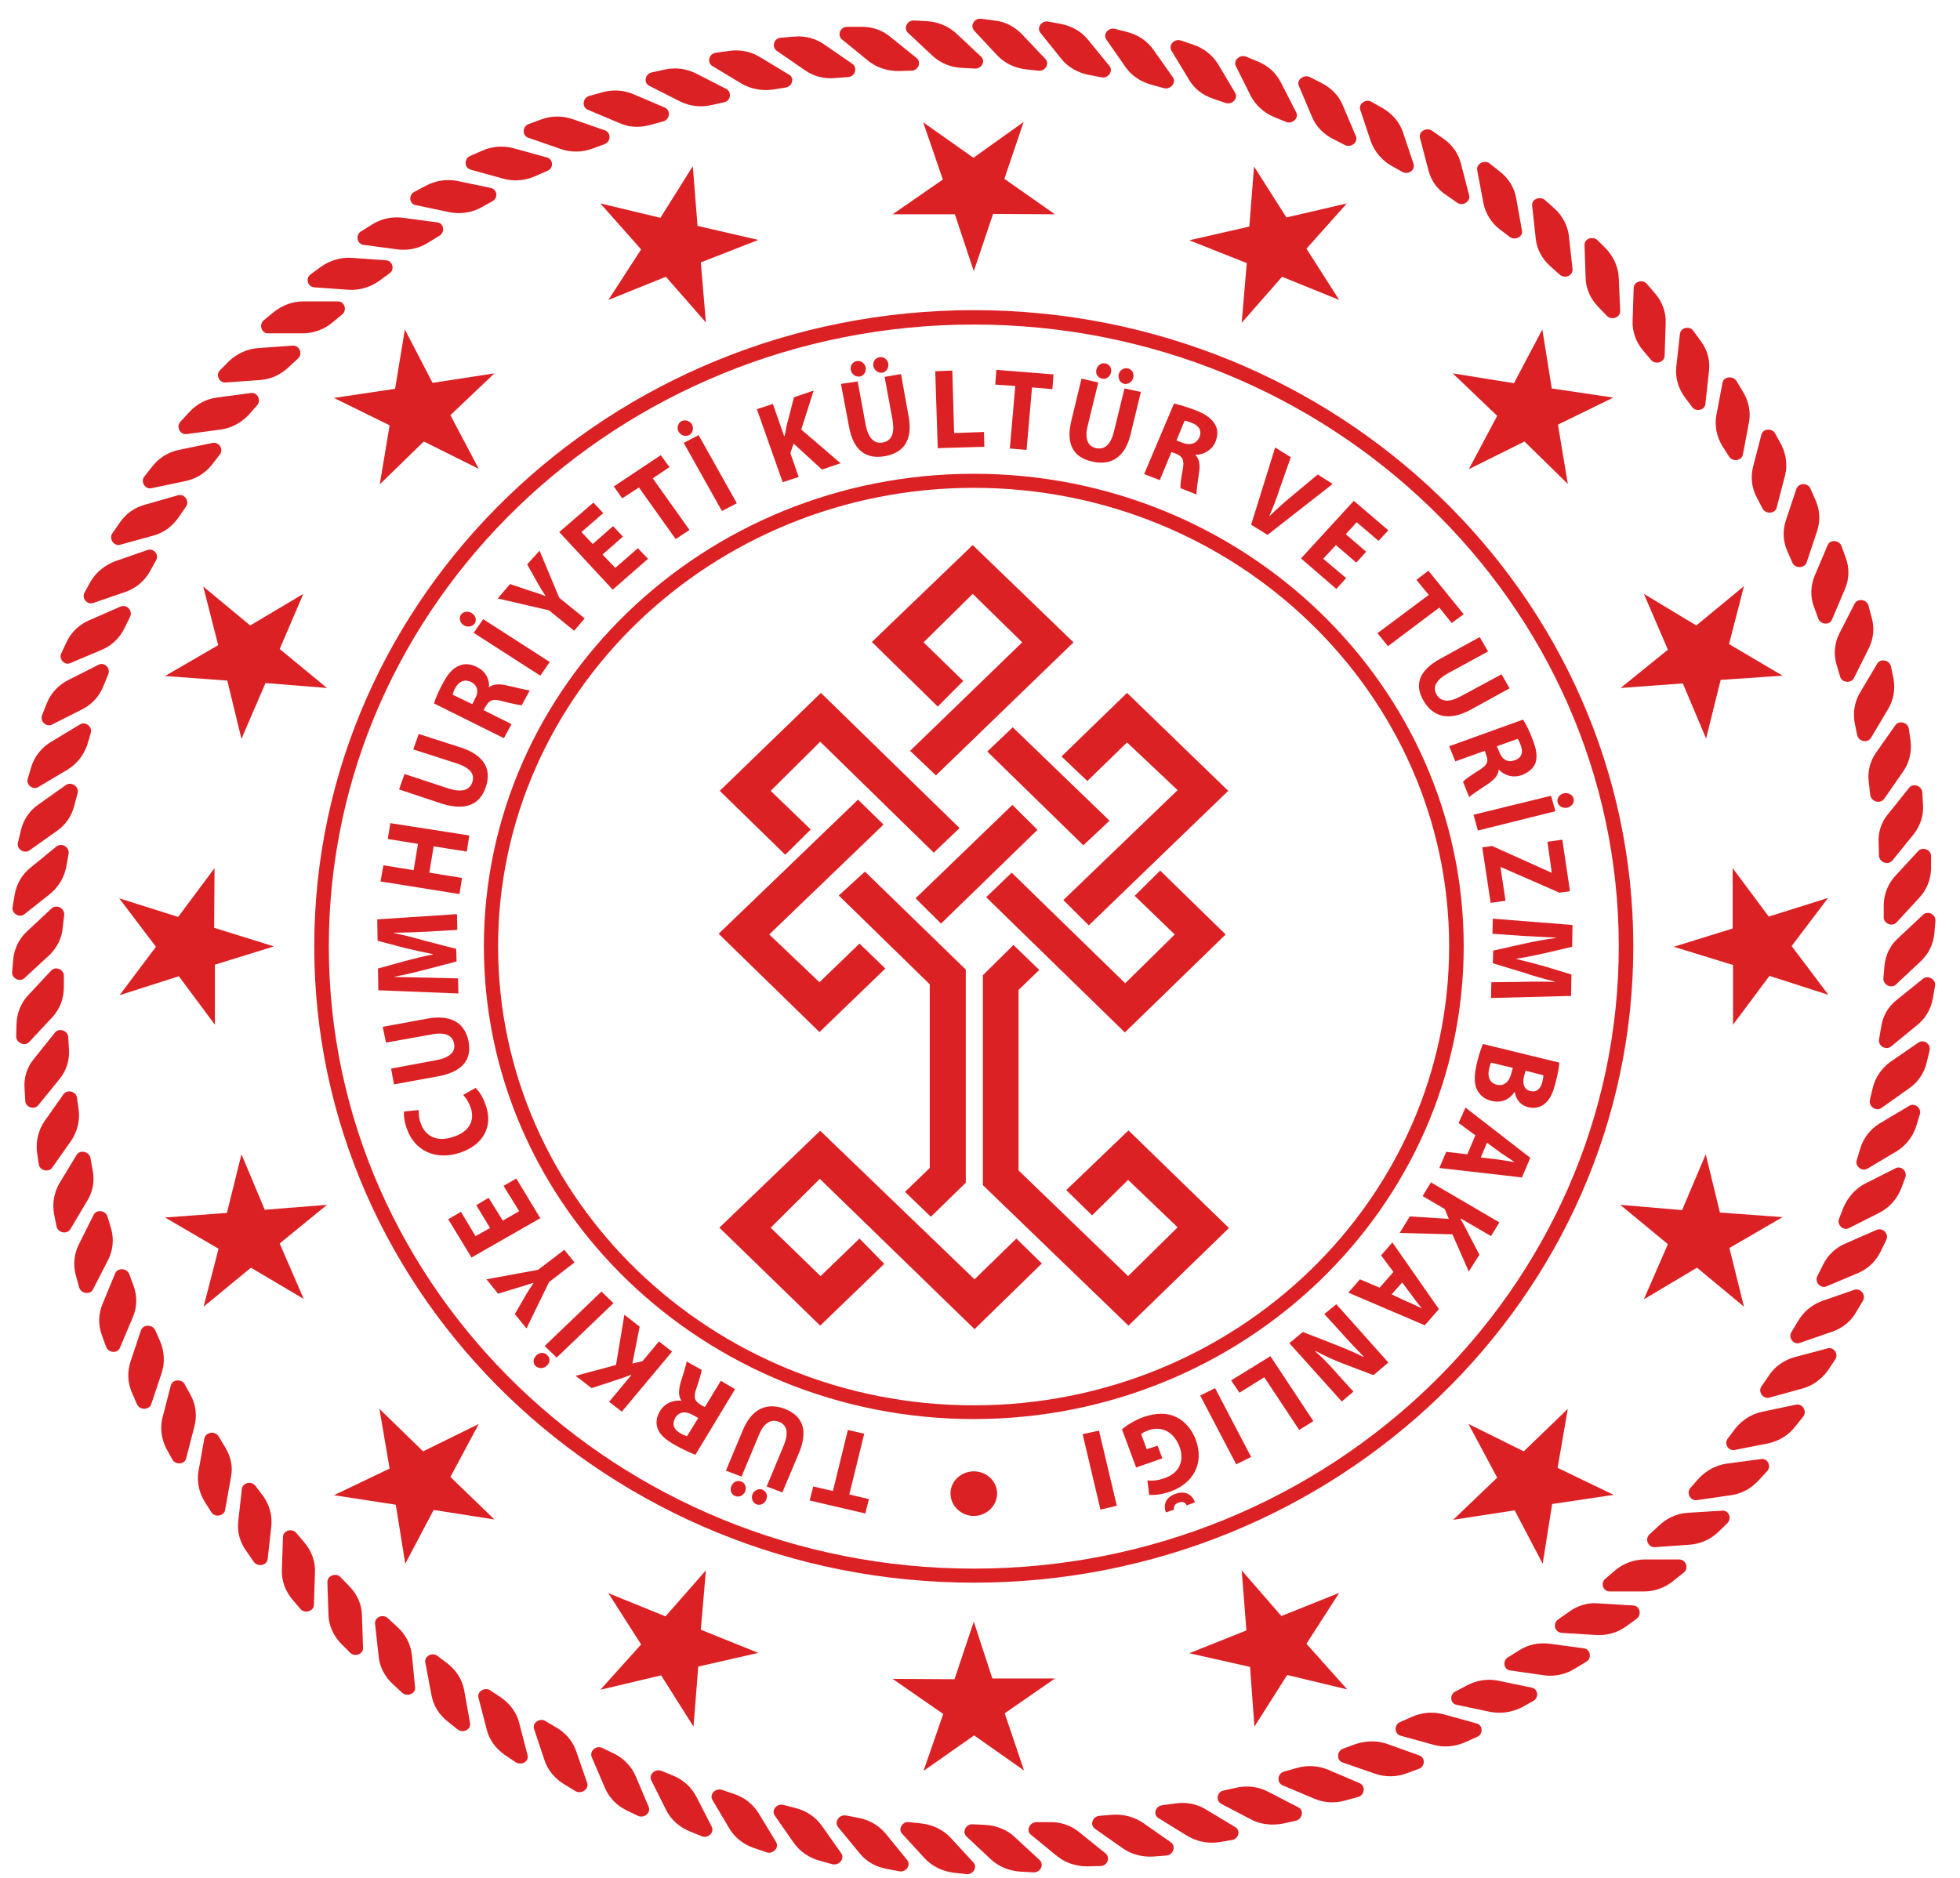 <svg width="72" height="69" viewBox="0 0 72 69" fill="none" xmlns="http://www.w3.org/2000/svg">
<path d="M60.4 58.476H59.13C58.889 58.476 58.782 58.166 58.97 58.011L59.331 57.702C59.638 57.443 60.026 57.301 60.427 57.301H61.684C61.938 57.301 62.045 57.624 61.858 57.779L61.483 58.076C61.176 58.334 60.788 58.476 60.4 58.476Z" fill="#DC2125"/>
<path d="M62.045 56.76L60.788 56.85C60.547 56.863 60.414 56.553 60.587 56.385L60.935 56.063C61.229 55.779 61.604 55.611 61.992 55.586L63.262 55.508C63.502 55.482 63.636 55.792 63.449 55.973L63.115 56.295C62.82 56.579 62.446 56.734 62.045 56.76Z" fill="#DC2125"/>
<path d="M63.583 54.94L62.326 55.121C62.085 55.147 61.938 54.85 62.099 54.669L62.406 54.321C62.687 54.024 63.048 53.831 63.435 53.779L64.692 53.611C64.933 53.573 65.08 53.869 64.92 54.05L64.599 54.398C64.331 54.695 63.97 54.889 63.583 54.94Z" fill="#DC2125"/>
<path d="M64.973 53.031L63.73 53.276C63.489 53.328 63.315 53.044 63.475 52.85L63.756 52.476C64.01 52.166 64.358 51.947 64.746 51.87L65.976 51.612C66.216 51.56 66.39 51.857 66.243 52.05L65.949 52.412C65.708 52.734 65.361 52.941 64.973 53.031Z" fill="#DC2125"/>
<path d="M66.217 51.018L65 51.353C64.76 51.418 64.572 51.134 64.706 50.941L64.973 50.554C65.187 50.218 65.522 49.986 65.909 49.87L67.126 49.547C67.353 49.47 67.554 49.754 67.42 49.947L67.153 50.347C66.925 50.67 66.591 50.915 66.217 51.018Z" fill="#DC2125"/>
<path d="M67.313 48.928L66.123 49.341C65.896 49.431 65.682 49.16 65.802 48.954L66.043 48.554C66.243 48.206 66.551 47.947 66.925 47.806L68.115 47.393C68.342 47.315 68.556 47.573 68.436 47.793L68.195 48.193C68.008 48.541 67.687 48.799 67.313 48.928Z" fill="#DC2125"/>
<path d="M68.263 46.773L67.099 47.264C66.885 47.367 66.658 47.109 66.752 46.903L66.966 46.477C67.139 46.115 67.433 45.844 67.794 45.69L68.944 45.187C69.172 45.096 69.399 45.341 69.292 45.561L69.091 45.974C68.918 46.335 68.624 46.619 68.263 46.773Z" fill="#DC2125"/>
<path d="M69.051 44.554L67.928 45.122C67.714 45.238 67.473 45.006 67.554 44.787L67.728 44.348C67.888 43.987 68.155 43.677 68.503 43.496L69.626 42.929C69.84 42.813 70.081 43.045 69.987 43.277L69.827 43.703C69.666 44.077 69.399 44.374 69.051 44.554Z" fill="#DC2125"/>
<path d="M69.68 42.297L68.597 42.942C68.396 43.058 68.129 42.851 68.209 42.619L68.343 42.18C68.463 41.793 68.717 41.484 69.051 41.277L70.134 40.632C70.335 40.503 70.602 40.722 70.522 40.955L70.388 41.393C70.268 41.767 70.014 42.09 69.68 42.297Z" fill="#DC2125"/>
<path d="M70.134 39.987L69.118 40.709C68.918 40.851 68.637 40.658 68.69 40.413L68.797 39.961C68.891 39.587 69.118 39.251 69.439 39.019L70.469 38.31C70.669 38.168 70.936 38.361 70.883 38.593L70.776 39.045C70.683 39.432 70.455 39.767 70.134 39.987Z" fill="#DC2125"/>
<path d="M70.428 37.664L69.466 38.452C69.278 38.606 68.984 38.426 69.025 38.194L69.105 37.729C69.158 37.342 69.359 36.993 69.666 36.748L70.642 35.961C70.829 35.819 71.124 35.987 71.084 36.219L71.003 36.684C70.936 37.071 70.736 37.419 70.428 37.664Z" fill="#DC2125"/>
<path d="M70.549 35.329L69.64 36.181C69.466 36.336 69.172 36.181 69.185 35.949L69.225 35.484C69.265 35.084 69.439 34.723 69.733 34.465L70.642 33.613C70.816 33.446 71.124 33.6 71.097 33.846L71.057 34.31C71.017 34.697 70.843 35.059 70.549 35.329Z" fill="#DC2125"/>
<path d="M70.509 32.981L69.666 33.897C69.506 34.065 69.185 33.936 69.198 33.691V33.226C69.212 32.839 69.359 32.465 69.626 32.181L70.469 31.265C70.629 31.097 70.95 31.226 70.937 31.471V31.936C70.923 32.323 70.776 32.697 70.509 32.981Z" fill="#DC2125"/>
<path d="M70.294 30.659L69.519 31.614C69.372 31.807 69.038 31.691 69.024 31.446L69.011 30.982C68.984 30.594 69.105 30.207 69.359 29.911L70.134 28.943C70.281 28.762 70.602 28.878 70.615 29.111L70.642 29.575C70.669 29.975 70.535 30.349 70.294 30.659Z" fill="#DC2125"/>
<path d="M69.92 28.336L69.212 29.356C69.064 29.549 68.743 29.459 68.703 29.214L68.65 28.749C68.596 28.362 68.69 27.975 68.917 27.653L69.626 26.646C69.76 26.453 70.094 26.543 70.121 26.788L70.188 27.24C70.228 27.64 70.134 28.027 69.92 28.336Z" fill="#DC2125"/>
<path d="M69.359 26.053L68.73 27.111C68.61 27.317 68.276 27.253 68.222 27.008L68.129 26.556C68.062 26.169 68.129 25.782 68.329 25.446L68.957 24.388C69.078 24.182 69.412 24.246 69.466 24.492L69.559 24.943C69.626 25.33 69.559 25.73 69.359 26.053Z" fill="#DC2125"/>
<path d="M68.65 23.821L68.102 24.917C67.995 25.124 67.647 25.085 67.594 24.853L67.46 24.401C67.353 24.014 67.393 23.627 67.567 23.279L68.128 22.182C68.235 21.976 68.57 22.014 68.636 22.247L68.757 22.698C68.864 23.072 68.824 23.472 68.65 23.821Z" fill="#DC2125"/>
<path d="M67.781 21.628L67.299 22.763C67.219 22.982 66.872 22.956 66.791 22.724L66.631 22.286C66.497 21.924 66.511 21.524 66.658 21.163L67.139 20.028C67.219 19.821 67.567 19.834 67.647 20.067L67.808 20.505C67.941 20.879 67.928 21.279 67.781 21.628Z" fill="#DC2125"/>
<path d="M66.751 19.512L66.364 20.673C66.283 20.892 65.936 20.892 65.842 20.673L65.655 20.247C65.495 19.886 65.481 19.486 65.602 19.124L65.989 17.963C66.07 17.731 66.417 17.731 66.511 17.963L66.698 18.389C66.858 18.75 66.872 19.15 66.751 19.512Z" fill="#DC2125"/>
<path d="M65.575 17.46L65.267 18.647C65.214 18.88 64.866 18.905 64.746 18.686L64.532 18.273C64.345 17.925 64.305 17.525 64.398 17.151L64.706 15.964C64.759 15.744 65.107 15.719 65.214 15.938L65.441 16.351C65.615 16.699 65.668 17.099 65.575 17.46Z" fill="#DC2125"/>
<path d="M64.251 15.499L64.024 16.699C63.984 16.931 63.649 16.983 63.516 16.776L63.262 16.376C63.061 16.041 62.981 15.641 63.048 15.267L63.275 14.067C63.315 13.835 63.649 13.796 63.783 13.989L64.024 14.389C64.238 14.738 64.318 15.125 64.251 15.499Z" fill="#DC2125"/>
<path d="M62.78 13.628L62.647 14.841C62.633 15.073 62.286 15.151 62.152 14.944L61.871 14.57C61.644 14.248 61.537 13.86 61.577 13.486L61.711 12.273C61.737 12.028 62.072 11.964 62.206 12.157L62.486 12.544C62.727 12.867 62.821 13.254 62.78 13.628Z" fill="#DC2125"/>
<path d="M61.189 11.861L61.149 13.086C61.136 13.319 60.802 13.409 60.654 13.228L60.347 12.867C60.093 12.557 59.959 12.183 59.973 11.796L60.013 10.57C60.026 10.338 60.36 10.248 60.507 10.441L60.815 10.803C61.069 11.099 61.203 11.486 61.189 11.861Z" fill="#DC2125"/>
<path d="M59.464 10.209L59.518 11.435C59.518 11.667 59.197 11.783 59.023 11.602L58.702 11.267C58.421 10.97 58.261 10.609 58.248 10.222L58.207 9.009C58.194 8.764 58.515 8.661 58.689 8.829L59.023 9.164C59.29 9.461 59.451 9.835 59.464 10.209Z" fill="#DC2125"/>
<path d="M57.633 8.674L57.766 9.887C57.793 10.119 57.486 10.261 57.298 10.093L56.951 9.784C56.643 9.513 56.456 9.151 56.416 8.777L56.282 7.552C56.255 7.319 56.576 7.19 56.763 7.358L57.111 7.668C57.405 7.939 57.592 8.3 57.633 8.674Z" fill="#DC2125"/>
<path d="M55.694 7.267L55.908 8.467C55.961 8.7 55.654 8.854 55.453 8.7L55.079 8.416C54.771 8.171 54.557 7.822 54.49 7.448L54.263 6.248C54.223 6.016 54.531 5.861 54.718 6.003L55.092 6.3C55.413 6.545 55.627 6.893 55.694 7.267Z" fill="#DC2125"/>
<path d="M53.661 5.99L53.969 7.177C54.023 7.41 53.728 7.59 53.528 7.448L53.14 7.177C52.792 6.958 52.565 6.623 52.471 6.248L52.164 5.074C52.097 4.842 52.391 4.661 52.605 4.803L52.993 5.074C53.327 5.294 53.568 5.629 53.661 5.99Z" fill="#DC2125"/>
<path d="M51.536 4.855L51.924 6.016C52.004 6.248 51.723 6.442 51.509 6.313L51.095 6.081C50.747 5.874 50.493 5.565 50.359 5.203L49.971 4.042C49.891 3.81 50.172 3.616 50.386 3.745L50.801 3.978C51.148 4.184 51.416 4.494 51.536 4.855Z" fill="#DC2125"/>
<path d="M49.329 3.874L49.811 5.01C49.891 5.229 49.637 5.436 49.41 5.332L48.982 5.113C48.621 4.932 48.34 4.649 48.193 4.287L47.712 3.152C47.618 2.945 47.885 2.726 48.113 2.829L48.541 3.049C48.902 3.229 49.182 3.513 49.329 3.874Z" fill="#DC2125"/>
<path d="M47.056 3.036L47.618 4.133C47.725 4.339 47.471 4.571 47.244 4.481L46.802 4.3C46.428 4.145 46.134 3.874 45.947 3.526L45.398 2.429C45.291 2.223 45.546 1.991 45.773 2.081L46.214 2.262C46.589 2.417 46.883 2.688 47.056 3.036Z" fill="#DC2125"/>
<path d="M44.743 2.352L45.372 3.41C45.492 3.616 45.265 3.861 45.024 3.784L44.57 3.629C44.182 3.5 43.861 3.255 43.674 2.92L43.032 1.862C42.912 1.655 43.139 1.41 43.38 1.488L43.834 1.642C44.222 1.771 44.543 2.029 44.743 2.352Z" fill="#DC2125"/>
<path d="M42.377 1.836L43.086 2.842C43.219 3.036 43.005 3.294 42.765 3.242L42.297 3.113C41.909 3.01 41.562 2.778 41.348 2.468L40.639 1.449C40.505 1.255 40.719 0.997 40.96 1.062L41.414 1.178C41.816 1.281 42.15 1.513 42.377 1.836Z" fill="#DC2125"/>
<path d="M39.97 1.462L40.759 2.429C40.906 2.61 40.705 2.894 40.465 2.842L39.997 2.752C39.596 2.675 39.234 2.468 38.994 2.171L38.218 1.204C38.071 1.023 38.258 0.752 38.499 0.791L38.98 0.881C39.382 0.959 39.729 1.165 39.97 1.462Z" fill="#DC2125"/>
<path d="M37.55 1.268L38.406 2.171C38.567 2.339 38.393 2.636 38.139 2.597L37.671 2.546C37.256 2.494 36.895 2.313 36.628 2.029L35.785 1.126C35.625 0.946 35.785 0.662 36.039 0.688L36.521 0.752C36.922 0.791 37.283 0.984 37.55 1.268Z" fill="#DC2125"/>
<path d="M35.13 1.229L36.039 2.081C36.213 2.236 36.066 2.533 35.812 2.52L35.331 2.494C34.93 2.481 34.542 2.313 34.261 2.055L33.352 1.204C33.178 1.036 33.325 0.739 33.579 0.752L34.047 0.778C34.462 0.804 34.836 0.959 35.13 1.229Z" fill="#DC2125"/>
<path d="M32.696 1.346L33.672 2.133C33.86 2.288 33.726 2.597 33.485 2.597L33.004 2.61C32.589 2.61 32.202 2.481 31.894 2.236L30.931 1.449C30.744 1.294 30.865 0.985 31.119 0.985H31.6C32.014 0.972 32.402 1.101 32.696 1.346Z" fill="#DC2125"/>
<path d="M30.29 1.643L31.32 2.352C31.507 2.494 31.413 2.817 31.159 2.83L30.678 2.868C30.277 2.907 29.876 2.804 29.555 2.571L28.525 1.862C28.338 1.72 28.431 1.397 28.686 1.385L29.167 1.346C29.568 1.307 29.969 1.41 30.29 1.643Z" fill="#DC2125"/>
<path d="M27.91 2.094L28.98 2.739C29.194 2.855 29.114 3.178 28.86 3.216L28.378 3.294C27.977 3.345 27.576 3.268 27.242 3.074L26.172 2.429C25.958 2.3 26.038 1.978 26.292 1.939L26.76 1.874C27.175 1.81 27.576 1.887 27.91 2.094Z" fill="#DC2125"/>
<path d="M25.57 2.7L26.68 3.268C26.894 3.384 26.84 3.707 26.6 3.758L26.132 3.862C25.731 3.952 25.316 3.9 24.969 3.72L23.846 3.152C23.631 3.036 23.698 2.713 23.939 2.662L24.407 2.558C24.808 2.468 25.209 2.52 25.57 2.7Z" fill="#DC2125"/>
<path d="M23.27 3.462L24.42 3.952C24.648 4.055 24.608 4.378 24.38 4.455L23.912 4.584C23.524 4.7 23.11 4.687 22.749 4.52L21.586 4.029C21.372 3.939 21.398 3.604 21.639 3.526L22.107 3.397C22.495 3.281 22.909 3.307 23.27 3.462Z" fill="#DC2125"/>
<path d="M21.037 4.378L22.227 4.791C22.455 4.881 22.441 5.203 22.214 5.294L21.759 5.461C21.385 5.603 20.957 5.603 20.596 5.474L19.406 5.061C19.179 4.984 19.179 4.649 19.419 4.558L19.874 4.391C20.248 4.249 20.663 4.249 21.037 4.378Z" fill="#DC2125"/>
<path d="M18.871 5.449L20.088 5.784C20.329 5.848 20.342 6.184 20.115 6.274L19.674 6.468C19.299 6.636 18.885 6.674 18.51 6.571L17.294 6.236C17.053 6.171 17.04 5.836 17.267 5.732L17.708 5.539C18.083 5.371 18.497 5.345 18.871 5.449Z" fill="#DC2125"/>
<path d="M16.799 6.648L18.029 6.906C18.27 6.958 18.31 7.28 18.083 7.396L17.668 7.629C17.307 7.822 16.906 7.874 16.505 7.796L15.275 7.538C15.034 7.5 14.994 7.164 15.222 7.048L15.636 6.829C15.997 6.635 16.398 6.571 16.799 6.648Z" fill="#DC2125"/>
<path d="M14.807 8.003L16.064 8.171C16.304 8.197 16.358 8.532 16.144 8.661L15.743 8.906C15.408 9.126 14.994 9.216 14.606 9.164L13.349 8.997C13.109 8.958 13.055 8.635 13.256 8.506L13.67 8.248C14.005 8.029 14.419 7.952 14.807 8.003Z" fill="#DC2125"/>
<path d="M12.922 9.474L14.178 9.564C14.419 9.577 14.513 9.9 14.312 10.041L13.925 10.325C13.59 10.557 13.202 10.674 12.801 10.648L11.544 10.557C11.304 10.545 11.21 10.222 11.411 10.08L11.799 9.796C12.133 9.564 12.521 9.448 12.922 9.474Z" fill="#DC2125"/>
<path d="M11.143 11.074H12.414C12.654 11.074 12.761 11.383 12.574 11.551L12.213 11.848C11.905 12.106 11.518 12.248 11.117 12.248H9.846C9.606 12.248 9.499 11.938 9.686 11.77L10.047 11.474C10.368 11.216 10.742 11.074 11.143 11.074Z" fill="#DC2125"/>
<path d="M9.486 12.79L10.756 12.699C10.996 12.687 11.13 12.996 10.956 13.164L10.609 13.486C10.315 13.77 9.94 13.938 9.552 13.964L8.282 14.054C8.041 14.067 7.908 13.757 8.095 13.59L8.429 13.254C8.723 12.983 9.098 12.816 9.486 12.79Z" fill="#DC2125"/>
<path d="M7.961 14.609L9.218 14.441C9.459 14.402 9.606 14.712 9.445 14.893L9.138 15.241C8.857 15.538 8.496 15.731 8.108 15.783L6.851 15.951C6.611 15.976 6.464 15.68 6.624 15.499L6.945 15.151C7.212 14.854 7.573 14.66 7.961 14.609Z" fill="#DC2125"/>
<path d="M6.571 16.531L7.814 16.273C8.055 16.234 8.229 16.518 8.068 16.712L7.787 17.073C7.533 17.396 7.186 17.602 6.798 17.68L5.568 17.938C5.327 17.989 5.153 17.705 5.3 17.512L5.595 17.138C5.835 16.828 6.183 16.609 6.571 16.531Z" fill="#DC2125"/>
<path d="M5.327 18.544L6.544 18.196C6.771 18.131 6.972 18.415 6.838 18.608L6.571 18.995C6.343 19.331 6.022 19.576 5.635 19.679L4.418 20.015C4.191 20.079 3.99 19.808 4.124 19.602L4.391 19.215C4.619 18.879 4.939 18.647 5.327 18.544Z" fill="#DC2125"/>
<path d="M4.231 20.621L5.421 20.208C5.648 20.131 5.862 20.389 5.728 20.595L5.501 21.008C5.3 21.356 4.993 21.614 4.618 21.744L3.428 22.156C3.201 22.234 2.987 21.976 3.107 21.769L3.335 21.356C3.535 21.021 3.856 20.763 4.231 20.621Z" fill="#DC2125"/>
<path d="M3.281 22.789L4.431 22.286C4.658 22.195 4.886 22.44 4.779 22.66L4.578 23.073C4.404 23.434 4.11 23.718 3.749 23.872L2.586 24.363C2.372 24.466 2.145 24.208 2.252 24.002L2.452 23.576C2.626 23.215 2.92 22.944 3.281 22.789Z" fill="#DC2125"/>
<path d="M2.492 24.995L3.616 24.427C3.829 24.311 4.07 24.543 3.977 24.776L3.803 25.201C3.656 25.575 3.388 25.872 3.041 26.053L1.917 26.62C1.704 26.737 1.463 26.504 1.543 26.285L1.717 25.846C1.864 25.472 2.145 25.175 2.492 24.995Z" fill="#DC2125"/>
<path d="M1.864 27.266L2.934 26.62C3.148 26.491 3.402 26.711 3.335 26.93L3.201 27.382C3.067 27.756 2.827 28.066 2.492 28.272L1.409 28.917C1.209 29.046 0.941 28.827 1.022 28.607L1.155 28.156C1.276 27.782 1.53 27.472 1.864 27.266Z" fill="#DC2125"/>
<path d="M1.41 29.562L2.426 28.84C2.626 28.711 2.907 28.904 2.854 29.136L2.733 29.588C2.64 29.975 2.412 30.311 2.092 30.53L1.075 31.252C0.875 31.381 0.594 31.188 0.661 30.956L0.768 30.504C0.861 30.117 1.089 29.782 1.41 29.562Z" fill="#DC2125"/>
<path d="M1.116 31.885L2.079 31.098C2.266 30.956 2.56 31.123 2.52 31.369L2.44 31.82C2.373 32.207 2.172 32.556 1.878 32.814L0.902 33.588C0.715 33.743 0.421 33.562 0.461 33.33L0.541 32.865C0.608 32.478 0.808 32.13 1.116 31.885Z" fill="#DC2125"/>
<path d="M0.982 34.233L1.891 33.381C2.078 33.213 2.372 33.368 2.359 33.613L2.305 34.078C2.279 34.465 2.092 34.826 1.811 35.097L0.902 35.936C0.728 36.103 0.42 35.949 0.447 35.703L0.487 35.239C0.527 34.852 0.701 34.491 0.982 34.233Z" fill="#DC2125"/>
<path d="M1.035 36.568L1.878 35.665C2.038 35.484 2.359 35.626 2.346 35.858V36.323C2.332 36.723 2.185 37.097 1.918 37.381L1.075 38.284C0.915 38.465 0.594 38.323 0.594 38.078L0.607 37.613C0.621 37.226 0.768 36.852 1.035 36.568Z" fill="#DC2125"/>
<path d="M1.249 38.903L2.024 37.935C2.172 37.755 2.492 37.871 2.506 38.103L2.533 38.568C2.559 38.968 2.439 39.342 2.185 39.651L1.409 40.606C1.262 40.8 0.928 40.684 0.928 40.438L0.901 39.974C0.875 39.587 0.995 39.2 1.249 38.903Z" fill="#DC2125"/>
<path d="M1.624 41.213L2.332 40.206C2.466 40.013 2.8 40.103 2.827 40.336L2.894 40.8C2.934 41.187 2.84 41.574 2.626 41.897L1.918 42.903C1.784 43.096 1.45 43.006 1.423 42.774L1.356 42.31C1.316 41.922 1.41 41.535 1.624 41.213Z" fill="#DC2125"/>
<path d="M2.172 43.496L2.813 42.438C2.934 42.232 3.268 42.309 3.322 42.542L3.402 42.993C3.482 43.38 3.415 43.78 3.215 44.103L2.586 45.161C2.466 45.367 2.132 45.303 2.078 45.07L1.985 44.606C1.918 44.219 1.984 43.832 2.172 43.496Z" fill="#DC2125"/>
<path d="M2.894 45.728L3.442 44.632C3.549 44.425 3.897 44.477 3.95 44.709L4.084 45.148C4.191 45.535 4.151 45.935 3.977 46.283L3.415 47.38C3.308 47.586 2.974 47.535 2.907 47.303L2.787 46.864C2.68 46.477 2.72 46.077 2.894 45.728Z" fill="#DC2125"/>
<path d="M3.763 47.922L4.231 46.786C4.324 46.567 4.672 46.593 4.752 46.825L4.913 47.264C5.046 47.638 5.033 48.038 4.886 48.386L4.405 49.522C4.324 49.741 3.977 49.715 3.896 49.483L3.736 49.044C3.602 48.67 3.616 48.283 3.763 47.922Z" fill="#DC2125"/>
<path d="M4.792 50.038L5.18 48.876C5.26 48.657 5.595 48.657 5.702 48.876L5.889 49.302C6.036 49.663 6.063 50.063 5.942 50.438L5.555 51.599C5.474 51.818 5.127 51.818 5.033 51.599L4.846 51.173C4.685 50.799 4.672 50.412 4.792 50.038Z" fill="#DC2125"/>
<path d="M5.969 52.089L6.276 50.902C6.33 50.682 6.677 50.657 6.784 50.863L7.012 51.276C7.199 51.637 7.239 52.024 7.145 52.398L6.838 53.586C6.784 53.818 6.437 53.831 6.33 53.624L6.102 53.211C5.929 52.863 5.875 52.463 5.969 52.089Z" fill="#DC2125"/>
<path d="M7.293 54.05L7.507 52.85C7.56 52.618 7.894 52.566 8.028 52.773L8.269 53.173C8.483 53.521 8.563 53.908 8.483 54.282L8.269 55.482C8.229 55.715 7.881 55.766 7.761 55.56L7.507 55.16C7.306 54.824 7.226 54.424 7.293 54.05Z" fill="#DC2125"/>
<path d="M8.75 55.921L8.884 54.708C8.911 54.476 9.245 54.399 9.392 54.605L9.673 54.979C9.9 55.302 10.007 55.689 9.967 56.076L9.833 57.289C9.806 57.521 9.472 57.585 9.325 57.392L9.058 57.005C8.817 56.682 8.71 56.295 8.75 55.921Z" fill="#DC2125"/>
<path d="M10.354 57.688L10.395 56.463C10.408 56.23 10.742 56.14 10.889 56.334L11.197 56.695C11.451 57.005 11.585 57.379 11.571 57.753L11.531 58.979C11.518 59.211 11.183 59.301 11.036 59.12L10.729 58.759C10.475 58.45 10.341 58.075 10.354 57.688Z" fill="#DC2125"/>
<path d="M12.066 59.34L12.026 58.127C12.026 57.895 12.347 57.779 12.507 57.947L12.841 58.295C13.122 58.579 13.282 58.953 13.296 59.327L13.336 60.553C13.349 60.785 13.015 60.901 12.855 60.72L12.52 60.385C12.24 60.088 12.079 59.727 12.066 59.34Z" fill="#DC2125"/>
<path d="M13.911 60.875L13.777 59.662C13.751 59.43 14.058 59.288 14.245 59.456L14.593 59.778C14.9 60.049 15.074 60.398 15.128 60.785L15.248 61.998C15.275 62.23 14.967 62.359 14.78 62.204L14.432 61.881C14.138 61.611 13.951 61.262 13.911 60.875Z" fill="#DC2125"/>
<path d="M15.85 62.282L15.623 61.082C15.583 60.849 15.89 60.695 16.077 60.849L16.452 61.133C16.773 61.391 16.986 61.727 17.053 62.114L17.267 63.314C17.308 63.546 17.013 63.701 16.813 63.546L16.438 63.249C16.131 63.004 15.917 62.669 15.85 62.282Z" fill="#DC2125"/>
<path d="M17.882 63.559L17.574 62.372C17.521 62.153 17.815 61.972 18.015 62.114L18.403 62.372C18.738 62.604 18.978 62.927 19.072 63.301L19.379 64.488C19.446 64.72 19.152 64.888 18.938 64.746L18.55 64.488C18.216 64.256 17.975 63.933 17.882 63.559Z" fill="#DC2125"/>
<path d="M20.008 64.694L19.62 63.533C19.54 63.314 19.82 63.107 20.035 63.236L20.449 63.482C20.797 63.688 21.051 63.998 21.171 64.359L21.572 65.52C21.639 65.739 21.358 65.933 21.144 65.817L20.743 65.572C20.395 65.365 20.128 65.056 20.008 64.694Z" fill="#DC2125"/>
<path d="M22.214 65.675L21.733 64.552C21.652 64.333 21.907 64.114 22.134 64.23L22.562 64.436C22.923 64.617 23.203 64.914 23.351 65.262L23.832 66.397C23.912 66.617 23.658 66.823 23.431 66.72L23.003 66.513C22.642 66.333 22.361 66.036 22.214 65.675Z" fill="#DC2125"/>
<path d="M24.474 66.513L23.925 65.417C23.819 65.21 24.059 64.978 24.3 65.068L24.741 65.249C25.116 65.404 25.41 65.688 25.584 66.023L26.145 67.12C26.252 67.339 25.998 67.571 25.771 67.468L25.329 67.288C24.955 67.133 24.648 66.862 24.474 66.513Z" fill="#DC2125"/>
<path d="M26.8 67.197L26.172 66.139C26.051 65.933 26.279 65.688 26.519 65.765L26.974 65.92C27.362 66.049 27.669 66.307 27.87 66.629L28.512 67.688C28.632 67.894 28.391 68.139 28.164 68.062L27.709 67.907C27.322 67.778 27.001 67.533 26.8 67.197Z" fill="#DC2125"/>
<path d="M29.167 67.726L28.458 66.707C28.324 66.513 28.538 66.255 28.779 66.32L29.233 66.436C29.635 66.539 29.969 66.772 30.196 67.094L30.905 68.1C31.038 68.294 30.825 68.552 30.584 68.5L30.116 68.371C29.728 68.268 29.394 68.036 29.167 67.726Z" fill="#DC2125"/>
<path d="M31.573 68.088L30.785 67.133C30.637 66.939 30.825 66.668 31.079 66.707L31.547 66.797C31.948 66.875 32.295 67.081 32.549 67.391L33.325 68.346C33.472 68.526 33.285 68.81 33.031 68.758L32.563 68.668C32.162 68.591 31.814 68.397 31.573 68.088Z" fill="#DC2125"/>
<path d="M33.98 68.294L33.138 67.378C32.978 67.21 33.151 66.913 33.392 66.952L33.873 67.004C34.275 67.055 34.649 67.236 34.916 67.52L35.759 68.436C35.919 68.603 35.745 68.887 35.505 68.862L35.023 68.81C34.622 68.758 34.248 68.578 33.98 68.294Z" fill="#DC2125"/>
<path d="M36.414 68.333L35.505 67.481C35.331 67.313 35.478 67.017 35.732 67.03L36.213 67.055C36.614 67.081 37.002 67.236 37.283 67.507L38.192 68.346C38.366 68.513 38.219 68.81 37.965 68.797L37.484 68.771C37.083 68.746 36.695 68.591 36.414 68.333Z" fill="#DC2125"/>
<path d="M38.834 68.204L37.871 67.416C37.684 67.262 37.818 66.965 38.058 66.952H38.54C38.954 66.939 39.342 67.068 39.649 67.326L40.612 68.1C40.799 68.255 40.679 68.565 40.425 68.565L39.944 68.578C39.529 68.578 39.141 68.449 38.834 68.204Z" fill="#DC2125"/>
<path d="M41.254 67.92L40.224 67.197C40.024 67.055 40.131 66.746 40.385 66.72L40.866 66.681C41.267 66.655 41.668 66.759 41.989 66.978L43.019 67.7C43.206 67.842 43.099 68.152 42.858 68.178L42.377 68.216C41.963 68.242 41.575 68.139 41.254 67.92Z" fill="#DC2125"/>
<path d="M43.634 67.468L42.564 66.81C42.35 66.694 42.431 66.371 42.684 66.333L43.152 66.268C43.567 66.204 43.968 66.281 44.302 66.488L45.372 67.133C45.586 67.249 45.506 67.571 45.252 67.61L44.784 67.688C44.369 67.752 43.968 67.662 43.634 67.468Z" fill="#DC2125"/>
<path d="M45.974 66.862L44.864 66.281C44.65 66.165 44.703 65.843 44.944 65.791L45.412 65.688C45.813 65.597 46.227 65.649 46.575 65.83L47.698 66.41C47.912 66.513 47.845 66.836 47.605 66.9L47.137 67.004C46.736 67.081 46.321 67.042 45.974 66.862Z" fill="#DC2125"/>
<path d="M48.273 66.088L47.11 65.597C46.896 65.494 46.923 65.172 47.164 65.094L47.632 64.965C48.019 64.849 48.434 64.875 48.795 65.03L49.945 65.52C50.172 65.623 50.132 65.946 49.905 66.023L49.437 66.152C49.049 66.268 48.634 66.243 48.273 66.088Z" fill="#DC2125"/>
<path d="M50.507 65.172L49.316 64.759C49.089 64.681 49.103 64.346 49.33 64.255L49.785 64.088C50.172 63.959 50.573 63.946 50.948 64.075L52.138 64.501C52.365 64.578 52.352 64.913 52.124 64.991L51.67 65.159C51.295 65.301 50.881 65.301 50.507 65.172Z" fill="#DC2125"/>
<path d="M52.672 64.114L51.456 63.778C51.215 63.714 51.202 63.378 51.429 63.275L51.87 63.082C52.244 62.914 52.645 62.888 53.033 62.991L54.25 63.327C54.477 63.391 54.491 63.727 54.263 63.817L53.836 64.01C53.461 64.178 53.047 64.217 52.672 64.114Z" fill="#DC2125"/>
<path d="M54.745 62.901L53.515 62.643C53.274 62.604 53.234 62.269 53.461 62.153L53.876 61.933C54.237 61.74 54.638 61.675 55.026 61.753L56.269 62.011C56.51 62.062 56.536 62.385 56.322 62.501L55.908 62.733C55.547 62.914 55.133 62.978 54.745 62.901Z" fill="#DC2125"/>
<path d="M56.737 61.559L55.48 61.379C55.239 61.353 55.186 61.03 55.386 60.901L55.801 60.643C56.135 60.424 56.536 60.346 56.937 60.398L58.181 60.566C58.422 60.592 58.488 60.927 58.274 61.056L57.873 61.301C57.526 61.52 57.124 61.611 56.737 61.559Z" fill="#DC2125"/>
<path d="M58.622 60.075L57.365 59.998C57.111 59.972 57.031 59.662 57.232 59.508L57.62 59.237C57.94 58.992 58.342 58.875 58.729 58.914L59.999 58.992C60.24 59.004 60.32 59.327 60.12 59.482L59.745 59.753C59.411 59.998 59.023 60.101 58.622 60.075Z" fill="#DC2125"/>
<path fill-rule="evenodd" clip-rule="evenodd" d="M32.79 7.874L34.635 6.597L33.913 4.494L35.758 5.797L37.603 4.481L36.895 6.571L38.753 7.874L36.48 7.861L35.772 9.964L35.076 7.874H32.79Z" fill="#DC2125"/>
<path fill-rule="evenodd" clip-rule="evenodd" d="M22.348 11.022L23.551 9.164L22.053 7.474L24.26 8.003L25.45 6.106L25.623 8.3L27.856 8.816L25.744 9.641L25.931 11.848L24.46 10.17L22.348 11.022Z" fill="#DC2125"/>
<path fill-rule="evenodd" clip-rule="evenodd" d="M13.951 17.796L14.312 15.628L12.266 14.622L14.513 14.286L14.873 12.106L15.89 14.067L18.163 13.719L16.545 15.254L17.588 17.228L15.569 16.222L13.951 17.796Z" fill="#DC2125"/>
<path fill-rule="evenodd" clip-rule="evenodd" d="M8.87 27.149L8.349 25.008L6.062 24.84L8.015 23.705L7.466 21.55L9.191 22.982L11.143 21.821L10.274 23.847L12.012 25.279L9.753 25.098L8.87 27.149Z" fill="#DC2125"/>
<path fill-rule="evenodd" clip-rule="evenodd" d="M7.894 37.652L6.57 35.871L4.391 36.568L5.728 34.788L4.378 33.007L6.544 33.691L7.881 31.898L7.867 34.091L10.06 34.775L7.894 35.446V37.652Z" fill="#DC2125"/>
<path fill-rule="evenodd" clip-rule="evenodd" d="M11.157 47.728L9.218 46.58L7.48 48.012L8.028 45.883L6.062 44.735L8.336 44.567L8.87 42.412L9.726 44.451L12.012 44.27L10.274 45.69L11.157 47.728Z" fill="#DC2125"/>
<path fill-rule="evenodd" clip-rule="evenodd" d="M18.163 55.831L15.93 55.482L14.887 57.456L14.539 55.289L12.266 54.94L14.312 53.96L13.938 51.766L15.542 53.328L17.588 52.321L16.545 54.269L18.163 55.831Z" fill="#DC2125"/>
<path fill-rule="evenodd" clip-rule="evenodd" d="M27.856 60.733L25.65 61.236L25.476 63.443L24.286 61.559L22.053 62.088L23.551 60.423L22.348 58.54L24.447 59.391L25.931 57.701L25.744 59.882L27.856 60.733Z" fill="#DC2125"/>
<path fill-rule="evenodd" clip-rule="evenodd" d="M38.753 61.675L36.908 62.952L37.617 65.055L35.785 63.765L33.926 65.068L34.649 62.978L32.79 61.688L35.063 61.701L35.772 59.585L36.454 61.675H38.753Z" fill="#DC2125"/>
<path fill-rule="evenodd" clip-rule="evenodd" d="M49.196 58.527L47.992 60.398L49.49 62.075L47.284 61.546L46.081 63.443L45.92 61.249L43.687 60.746L45.786 59.907L45.613 57.701L47.07 59.378L49.196 58.527Z" fill="#DC2125"/>
<path fill-rule="evenodd" clip-rule="evenodd" d="M57.593 51.766L57.218 53.934L59.277 54.927L57.018 55.263L56.67 57.456L55.641 55.495L53.381 55.843L54.999 54.295L53.942 52.321L55.975 53.328L57.593 51.766Z" fill="#DC2125"/>
<path fill-rule="evenodd" clip-rule="evenodd" d="M62.66 42.412L63.181 44.554L65.481 44.722L63.529 45.857L64.064 48.012L62.339 46.58L60.387 47.741L61.269 45.715L59.518 44.27L61.791 44.464L62.66 42.412Z" fill="#DC2125"/>
<path fill-rule="evenodd" clip-rule="evenodd" d="M63.649 31.898L64.973 33.678L67.153 32.994L65.815 34.762L67.166 36.555L65 35.858L63.663 37.652V35.458L61.483 34.788L63.649 34.117V31.898Z" fill="#DC2125"/>
<path fill-rule="evenodd" clip-rule="evenodd" d="M60.387 21.821L62.313 22.982L64.064 21.537L63.516 23.666L65.481 24.827L63.208 24.982L62.673 27.137L61.818 25.111L59.532 25.279L61.27 23.872L60.387 21.821Z" fill="#DC2125"/>
<path fill-rule="evenodd" clip-rule="evenodd" d="M53.367 13.719L55.614 14.08L56.657 12.106L57.004 14.274L59.264 14.609L57.231 15.602L57.593 17.783L56.001 16.222L53.956 17.241L54.999 15.28L53.367 13.719Z" fill="#DC2125"/>
<path fill-rule="evenodd" clip-rule="evenodd" d="M43.687 8.829L45.893 8.325L46.067 6.119L47.257 7.99L49.477 7.474L47.992 9.138L49.196 11.022L47.097 10.17L45.613 11.861L45.8 9.667L43.687 8.829Z" fill="#DC2125"/>
<path d="M35.772 17.925C26.145 17.925 18.297 25.485 18.297 34.775C18.297 44.077 26.145 51.637 35.772 51.637C45.399 51.637 53.234 44.077 53.234 34.775C53.234 25.485 45.399 17.925 35.772 17.925ZM35.772 52.141C25.851 52.141 17.775 44.348 17.775 34.775C17.775 25.201 25.851 17.408 35.772 17.408C45.693 17.408 53.769 25.201 53.769 34.775C53.769 44.348 45.693 52.141 35.772 52.141Z" fill="#DC2125"/>
<path d="M35.772 11.925C22.709 11.925 12.079 22.169 12.079 34.775C12.079 47.38 22.709 57.637 35.772 57.637C48.835 57.637 59.465 47.38 59.465 34.775C59.465 22.169 48.835 11.925 35.772 11.925ZM35.772 58.153C22.415 58.153 11.544 47.664 11.544 34.775C11.544 21.886 22.415 11.396 35.772 11.396C49.129 11.396 59.999 21.886 59.999 34.775C59.999 47.664 49.129 58.153 35.772 58.153Z" fill="#DC2125"/>
<path d="M31.199 54.914L31.921 55.082L31.787 55.611L29.742 55.134L29.875 54.618L30.597 54.785L31.146 52.541L31.747 52.682L31.199 54.914Z" fill="#DC2125"/>
<path d="M28.151 55.095C28.097 55.25 27.936 55.327 27.789 55.276C27.642 55.211 27.589 55.056 27.642 54.901C27.709 54.76 27.87 54.682 28.003 54.734C28.15 54.798 28.217 54.953 28.151 55.095ZM27.375 54.798C27.308 54.953 27.148 55.031 27 54.966C26.867 54.914 26.8 54.76 26.867 54.605C26.92 54.463 27.081 54.373 27.228 54.437C27.375 54.489 27.428 54.656 27.375 54.798ZM28.164 54.618L28.792 53.108C28.979 52.644 28.913 52.36 28.618 52.244C28.311 52.128 28.057 52.282 27.87 52.747L27.241 54.256L26.666 54.037L27.281 52.566C27.616 51.753 28.164 51.521 28.832 51.766C29.474 52.024 29.701 52.528 29.354 53.379L28.739 54.837L28.164 54.618Z" fill="#DC2125"/>
<path d="M25.651 52.102L25.437 51.986C25.169 51.831 24.942 51.883 24.808 52.089C24.675 52.321 24.741 52.515 24.982 52.657C25.116 52.734 25.196 52.76 25.236 52.773L25.651 52.102ZM25.544 53.456C25.357 53.379 25.089 53.263 24.795 53.095C24.447 52.902 24.233 52.708 24.153 52.476C24.086 52.282 24.113 52.063 24.247 51.844C24.434 51.534 24.782 51.431 25.036 51.47C24.915 51.302 24.929 51.083 24.995 50.825C25.089 50.515 25.209 50.154 25.223 50.025L25.771 50.334C25.771 50.425 25.704 50.657 25.584 51.005C25.463 51.341 25.517 51.483 25.731 51.612L25.891 51.702L26.48 50.734L27.001 51.044L25.544 53.456Z" fill="#DC2125"/>
<path d="M22.843 51.87L22.375 51.508L23.19 50.528L23.177 50.515C23.056 50.566 22.936 50.605 22.829 50.644L21.733 51.005L21.145 50.553L22.629 50.154L22.936 48.309L23.498 48.747L23.23 50.102L23.605 50.012L24.206 49.289L24.688 49.663L22.843 51.87Z" fill="#DC2125"/>
<path d="M20.008 49.457L22.094 47.457L22.535 47.883L20.449 49.883L20.008 49.457ZM20.088 50.18C19.968 50.296 19.794 50.296 19.674 50.193C19.567 50.089 19.58 49.922 19.7 49.805C19.807 49.689 19.994 49.676 20.102 49.792C20.222 49.896 20.208 50.076 20.088 50.18Z" fill="#DC2125"/>
<path d="M21.105 46.386L20.169 47.109L19.34 48.812L18.912 48.283L19.286 47.638C19.393 47.444 19.487 47.315 19.594 47.148V47.135C19.407 47.199 19.233 47.251 19.019 47.315L18.297 47.535L17.869 47.006L19.767 46.657L20.73 45.922L21.105 46.386Z" fill="#DC2125"/>
<path d="M17.949 44.012L18.471 44.851L19.072 44.503L18.497 43.574L18.965 43.303L19.848 44.761L17.321 46.206L16.465 44.799L16.933 44.528L17.468 45.419L18.003 45.122L17.495 44.283L17.949 44.012Z" fill="#DC2125"/>
<path d="M17.468 39.974C17.575 40.064 17.722 40.271 17.829 40.568C18.15 41.432 17.708 42.077 16.919 42.348C15.97 42.671 15.221 42.245 14.954 41.497C14.847 41.2 14.82 40.955 14.847 40.839L15.382 40.787C15.382 40.916 15.382 41.097 15.462 41.29C15.623 41.742 16.05 41.987 16.665 41.767C17.227 41.587 17.468 41.174 17.28 40.671C17.214 40.49 17.107 40.322 17.013 40.232L17.468 39.974Z" fill="#DC2125"/>
<path d="M14.366 39.264L16.024 38.955C16.519 38.864 16.746 38.645 16.679 38.348C16.625 38.038 16.345 37.91 15.837 38.013L14.179 38.309L14.058 37.729L15.676 37.432C16.572 37.264 17.08 37.587 17.214 38.271C17.334 38.916 17.013 39.38 16.091 39.548L14.473 39.845L14.366 39.264Z" fill="#DC2125"/>
<path d="M15.676 34.233C15.315 34.246 14.9 34.271 14.473 34.271V34.284C14.847 34.362 15.262 34.465 15.609 34.568L16.759 34.865L16.772 35.329L15.636 35.626C15.288 35.716 14.874 35.82 14.499 35.884V35.897C14.887 35.91 15.342 35.91 15.716 35.923L16.826 35.949L16.839 36.504L13.898 36.387L13.884 35.587L14.861 35.316C15.195 35.226 15.556 35.136 15.903 35.071V35.058C15.569 34.994 15.168 34.904 14.847 34.826L13.871 34.568L13.858 33.781L16.786 33.588L16.799 34.168L15.676 34.233Z" fill="#DC2125"/>
<path d="M14.085 31.794L15.194 31.975L15.355 31.007L14.245 30.827L14.339 30.246L17.24 30.698L17.147 31.291L15.93 31.098L15.77 32.065L16.973 32.259L16.879 32.852L13.978 32.388L14.085 31.794Z" fill="#DC2125"/>
<path d="M14.86 28.44L16.465 28.969C16.946 29.124 17.24 29.046 17.347 28.75C17.454 28.453 17.28 28.22 16.786 28.053L15.181 27.537L15.382 26.969L16.946 27.472C17.802 27.756 18.069 28.285 17.842 28.93C17.628 29.562 17.106 29.807 16.211 29.524L14.66 29.007L14.86 28.44Z" fill="#DC2125"/>
<path d="M17.347 25.872L17.454 25.666C17.601 25.408 17.534 25.176 17.307 25.059C17.066 24.943 16.866 25.034 16.732 25.266C16.665 25.395 16.639 25.473 16.625 25.524L17.347 25.872ZM15.943 25.847C15.997 25.653 16.117 25.395 16.264 25.111C16.451 24.763 16.639 24.544 16.879 24.453C17.08 24.376 17.294 24.389 17.535 24.518C17.869 24.685 17.989 25.008 17.962 25.253C18.136 25.124 18.35 25.124 18.631 25.189C18.965 25.266 19.34 25.356 19.46 25.369L19.166 25.911C19.072 25.911 18.831 25.86 18.47 25.769C18.123 25.666 17.976 25.718 17.855 25.937L17.762 26.092L18.791 26.608L18.511 27.124L15.943 25.847Z" fill="#DC2125"/>
<path d="M17.749 22.75L20.195 24.324L19.848 24.827L17.401 23.253L17.749 22.75ZM17.027 22.969C16.893 22.879 16.853 22.711 16.933 22.582C17.027 22.466 17.2 22.44 17.334 22.531C17.468 22.608 17.521 22.776 17.441 22.905C17.348 23.034 17.16 23.06 17.027 22.969Z" fill="#DC2125"/>
<path d="M21.091 23.176L20.168 22.427L18.283 21.989L18.738 21.46L19.46 21.705C19.674 21.77 19.834 21.821 20.021 21.898L20.035 21.886C19.928 21.731 19.834 21.576 19.727 21.382L19.366 20.737L19.821 20.234L20.543 21.963L21.479 22.724L21.091 23.176Z" fill="#DC2125"/>
<path d="M22.883 19.718L22.134 20.376L22.602 20.866L23.431 20.144L23.805 20.531L22.508 21.666L20.543 19.55L21.8 18.467L22.16 18.854L21.358 19.55L21.773 19.989L22.521 19.331L22.883 19.718Z" fill="#DC2125"/>
<path d="M23.471 17.912L22.856 18.311L22.548 17.873L24.273 16.725L24.594 17.163L23.979 17.576L25.329 19.473L24.821 19.808L23.471 17.912Z" fill="#DC2125"/>
<path d="M25.664 15.989L27.068 18.492L26.519 18.776L25.116 16.273L25.664 15.989ZM24.928 15.86C24.848 15.719 24.902 15.551 25.035 15.473C25.169 15.409 25.343 15.46 25.423 15.602C25.49 15.744 25.45 15.912 25.316 15.989C25.182 16.054 25.009 16.002 24.928 15.86Z" fill="#DC2125"/>
<path d="M27.803 15.035L28.391 14.841L28.806 16.028H28.819C28.846 15.899 28.873 15.796 28.886 15.68L29.167 14.596L29.889 14.351L29.434 15.783L30.878 17.021L30.196 17.254L29.153 16.299L29.033 16.647L29.34 17.525L28.752 17.718L27.803 15.035Z" fill="#DC2125"/>
<path d="M32.082 13.46C32.055 13.293 32.148 13.151 32.309 13.125C32.456 13.099 32.603 13.203 32.63 13.357C32.657 13.512 32.563 13.667 32.416 13.693C32.255 13.719 32.122 13.602 32.082 13.46ZM31.253 13.59C31.226 13.435 31.32 13.293 31.48 13.267C31.627 13.241 31.761 13.344 31.801 13.499C31.828 13.654 31.734 13.809 31.587 13.835C31.426 13.861 31.279 13.744 31.253 13.59ZM31.507 14.015L31.801 15.615C31.894 16.093 32.108 16.312 32.416 16.26C32.737 16.209 32.87 15.951 32.79 15.447L32.496 13.848L33.098 13.744L33.379 15.306C33.539 16.17 33.191 16.647 32.496 16.763C31.814 16.88 31.346 16.557 31.186 15.667L30.892 14.106L31.507 14.015Z" fill="#DC2125"/>
<path d="M34.355 13.641L34.983 13.616L35.05 15.912L36.146 15.873L36.16 16.415L34.448 16.467L34.355 13.641Z" fill="#DC2125"/>
<path d="M37.296 14.183L36.561 14.132L36.601 13.59L38.7 13.757L38.66 14.299L37.911 14.235L37.711 16.531L37.096 16.48L37.296 14.183Z" fill="#DC2125"/>
<path d="M41.093 13.757C41.133 13.602 41.28 13.499 41.441 13.538C41.588 13.577 41.668 13.719 41.628 13.886C41.588 14.028 41.454 14.131 41.294 14.105C41.147 14.067 41.066 13.912 41.093 13.757ZM40.277 13.577C40.318 13.409 40.465 13.319 40.612 13.357C40.759 13.383 40.852 13.538 40.812 13.693C40.772 13.848 40.625 13.951 40.478 13.912C40.318 13.873 40.237 13.731 40.277 13.577ZM40.344 14.054L39.957 15.641C39.836 16.118 39.957 16.402 40.264 16.467C40.572 16.531 40.799 16.351 40.919 15.86L41.307 14.273L41.909 14.402L41.534 15.95C41.334 16.802 40.812 17.125 40.117 16.957C39.449 16.815 39.141 16.338 39.355 15.46L39.729 13.912L40.344 14.054Z" fill="#DC2125"/>
<path d="M43.219 16.183L43.447 16.273C43.727 16.376 43.955 16.299 44.062 16.067C44.155 15.822 44.048 15.641 43.781 15.538C43.647 15.486 43.567 15.46 43.514 15.46L43.219 16.183ZM43.126 14.828C43.313 14.867 43.607 14.957 43.915 15.073C44.289 15.215 44.516 15.383 44.637 15.602C44.743 15.783 44.743 15.989 44.65 16.235C44.503 16.57 44.182 16.712 43.928 16.712L43.915 16.725C44.062 16.867 44.088 17.086 44.048 17.344C44.008 17.68 43.941 18.054 43.955 18.17L43.366 17.938C43.353 17.847 43.38 17.615 43.447 17.254C43.514 16.905 43.447 16.776 43.206 16.673L43.032 16.609L42.604 17.641L42.029 17.421L43.126 14.828Z" fill="#DC2125"/>
<path d="M45.96 19.279L46.843 16.441L47.417 16.802L47.003 17.976C46.896 18.312 46.776 18.621 46.629 18.957H46.642C46.896 18.712 47.15 18.48 47.417 18.26L48.407 17.434L48.955 17.783L46.562 19.654L45.96 19.279Z" fill="#DC2125"/>
<path d="M49.824 20.673L49.075 20.028L48.608 20.531L49.45 21.241L49.089 21.64L47.792 20.518L49.731 18.402L51.001 19.486L50.64 19.873L49.838 19.189L49.437 19.628L50.185 20.273L49.824 20.673Z" fill="#DC2125"/>
<path d="M52.485 21.86L52.03 21.305L52.471 20.97L53.768 22.569L53.327 22.892L52.873 22.324L50.987 23.743L50.6 23.266L52.485 21.86Z" fill="#DC2125"/>
<path d="M54.664 23.937L53.194 24.737C52.752 24.982 52.618 25.253 52.766 25.511C52.926 25.795 53.234 25.821 53.675 25.576L55.159 24.776L55.453 25.292L54.022 26.079C53.234 26.504 52.645 26.35 52.298 25.756C51.95 25.175 52.11 24.634 52.926 24.195L54.357 23.408L54.664 23.937Z" fill="#DC2125"/>
<path d="M54.986 27.42L55.079 27.64C55.186 27.923 55.4 28.027 55.641 27.936C55.895 27.846 55.962 27.652 55.868 27.394C55.815 27.253 55.775 27.175 55.748 27.149L54.986 27.42ZM55.948 26.44C56.055 26.607 56.189 26.866 56.296 27.162C56.443 27.523 56.483 27.807 56.403 28.04C56.323 28.233 56.162 28.375 55.908 28.478C55.561 28.607 55.226 28.465 55.066 28.285H55.053C55.039 28.491 54.892 28.646 54.665 28.801C54.384 28.994 54.05 29.201 53.97 29.291L53.742 28.723C53.809 28.646 54.01 28.504 54.317 28.311C54.638 28.117 54.691 27.975 54.598 27.756L54.544 27.588L53.462 27.975L53.234 27.42L55.948 26.44Z" fill="#DC2125"/>
<path d="M57.445 29.149C57.606 29.111 57.766 29.201 57.806 29.343C57.846 29.498 57.739 29.627 57.579 29.678C57.432 29.704 57.258 29.64 57.218 29.485C57.178 29.343 57.285 29.188 57.445 29.149ZM57.138 29.807L54.29 30.517L54.129 29.936L56.977 29.24L57.138 29.807Z" fill="#DC2125"/>
<path d="M54.812 31.085L56.991 32.065H57.004L56.844 30.93L57.392 30.852L57.673 32.749L57.285 32.801L55.133 31.859H55.119L55.306 33.097L54.758 33.175L54.451 31.136L54.812 31.085Z" fill="#DC2125"/>
<path d="M55.908 36.078C56.255 36.065 56.683 36.065 57.111 36.078V36.065C56.737 35.974 56.322 35.858 55.988 35.742L54.838 35.394L54.852 34.929L56.001 34.671C56.349 34.594 56.764 34.517 57.151 34.465V34.452C56.75 34.426 56.309 34.413 55.934 34.388L54.825 34.31L54.838 33.755L57.766 33.988L57.753 34.788L56.763 35.02C56.416 35.097 56.055 35.175 55.707 35.226V35.239C56.041 35.316 56.429 35.42 56.75 35.51L57.726 35.807L57.713 36.594L54.771 36.671L54.785 36.091L55.908 36.078Z" fill="#DC2125"/>
<path d="M56.042 39.342L55.988 39.535C55.908 39.845 56.002 40.039 56.216 40.09C56.429 40.142 56.59 40.026 56.657 39.755C56.684 39.639 56.697 39.561 56.697 39.51L56.042 39.342ZM54.772 39.045C54.745 39.097 54.731 39.161 54.705 39.264C54.638 39.523 54.691 39.781 54.985 39.858C55.28 39.922 55.453 39.716 55.52 39.432L55.574 39.239L54.772 39.045ZM57.285 39.045C57.272 39.2 57.218 39.51 57.138 39.806C57.045 40.155 56.951 40.361 56.791 40.516C56.63 40.671 56.403 40.748 56.149 40.684C55.895 40.632 55.694 40.439 55.641 40.116C55.467 40.387 55.173 40.542 54.798 40.452C54.544 40.4 54.37 40.245 54.263 40.052C54.143 39.819 54.143 39.484 54.277 38.968C54.344 38.697 54.424 38.477 54.477 38.361L57.285 39.045Z" fill="#DC2125"/>
<path d="M54.397 42.529L55.039 42.606C55.213 42.632 55.44 42.671 55.614 42.697V42.684C55.467 42.58 55.279 42.464 55.132 42.361L54.624 41.987L54.397 42.529ZM54.197 41.716L53.581 41.264L53.835 40.697L56.215 42.542L55.908 43.264L52.873 42.916L53.127 42.322L53.902 42.413L54.197 41.716Z" fill="#DC2125"/>
<path d="M55.079 44.915L54.772 45.419L53.662 44.773L53.648 44.786C53.715 44.89 53.769 44.993 53.822 45.096L54.344 46.102L53.956 46.722L53.354 45.354L51.416 45.303L51.79 44.696L53.221 44.786L53.074 44.425L52.258 43.948L52.565 43.445L55.079 44.915Z" fill="#DC2125"/>
<path d="M51.121 47.56L51.696 47.831C51.87 47.896 52.07 47.999 52.231 48.077C52.124 47.934 51.977 47.767 51.883 47.625L51.509 47.122L51.121 47.56ZM51.188 46.735L50.733 46.128L51.148 45.651L52.859 48.102L52.338 48.696L49.53 47.496L49.958 47.006L50.68 47.315L51.188 46.735Z" fill="#DC2125"/>
<path d="M49.089 47.922L51.001 50.064L50.453 50.528L49.33 50.102C48.995 49.973 48.634 49.806 48.327 49.638L48.313 49.651C48.608 49.909 48.875 50.193 49.156 50.515L49.717 51.135L49.29 51.496L47.364 49.354L47.859 48.941L49.049 49.406C49.37 49.535 49.758 49.689 50.078 49.857L50.092 49.844C49.824 49.573 49.544 49.276 49.236 48.928L48.648 48.283L49.089 47.922Z" fill="#DC2125"/>
<path d="M48.247 52.218L47.725 52.541L46.442 50.605L45.532 51.173L45.225 50.721L46.669 49.831L48.247 52.218Z" fill="#DC2125"/>
<path d="M45.412 53.805L44.088 51.276L44.636 51.005L45.96 53.534L45.412 53.805Z" fill="#DC2125"/>
<path d="M43.594 55.314C43.553 55.224 43.46 55.147 43.299 55.211C43.139 55.263 43.112 55.366 43.126 55.469L42.831 55.572C42.724 55.289 42.818 55.018 43.179 54.889C43.553 54.76 43.781 54.914 43.901 55.198L43.594 55.314ZM41.214 52.515C41.374 52.386 41.682 52.179 42.016 52.063C42.484 51.908 42.872 51.908 43.193 52.063C43.513 52.205 43.781 52.515 43.928 52.902C44.249 53.792 43.821 54.514 42.978 54.811C42.644 54.927 42.364 54.94 42.216 54.927L42.15 54.398C42.323 54.411 42.511 54.411 42.791 54.308C43.273 54.14 43.54 53.727 43.326 53.147C43.112 52.605 42.671 52.386 42.19 52.553C42.056 52.605 41.949 52.657 41.922 52.695L42.123 53.25L42.524 53.121L42.698 53.586L41.735 53.921L41.214 52.515Z" fill="#DC2125"/>
<path d="M40.425 55.469L39.77 52.696L40.371 52.566L41.026 55.327L40.425 55.469Z" fill="#DC2125"/>
<path d="M35.772 54.063C35.304 54.063 34.916 54.424 34.916 54.876C34.916 55.327 35.304 55.702 35.772 55.702C36.24 55.702 36.628 55.327 36.628 54.876C36.628 54.424 36.24 54.063 35.772 54.063Z" fill="#DC2125"/>
<path fill-rule="evenodd" clip-rule="evenodd" d="M32.028 23.588L35.732 20.028L39.435 23.602L34.381 28.491L33.432 27.588L37.55 23.602L35.732 21.821L33.927 23.602L35.384 25.021L34.448 25.962L32.028 23.588Z" fill="#DC2125"/>
<path fill-rule="evenodd" clip-rule="evenodd" d="M26.439 29.059L30.156 25.459L35.25 30.427L34.301 31.33L30.13 27.253L28.311 29.059L29.782 30.478L28.846 31.407L26.439 29.059Z" fill="#DC2125"/>
<path fill-rule="evenodd" clip-rule="evenodd" d="M41.401 25.459L45.118 29.059L39.997 34.001L39.061 33.072L43.259 29.033L41.401 27.279L39.943 28.698L38.994 27.795L41.401 25.459Z" fill="#DC2125"/>
<path fill-rule="evenodd" clip-rule="evenodd" d="M30.103 37.923L26.399 34.31L31.52 29.382L32.456 30.298L28.258 34.336L30.103 36.091L31.574 34.671L32.523 35.587L30.103 37.923Z" fill="#DC2125"/>
<path fill-rule="evenodd" clip-rule="evenodd" d="M45.024 34.336L41.321 37.936L36.227 32.968L37.163 32.065L41.334 36.129L43.153 34.336L41.682 32.917L42.618 31.988L45.024 34.336Z" fill="#DC2125"/>
<path fill-rule="evenodd" clip-rule="evenodd" d="M33.633 33.007L37.189 29.575L38.112 30.491L34.569 33.936L33.633 33.007Z" fill="#DC2125"/>
<path fill-rule="evenodd" clip-rule="evenodd" d="M39.796 31.059L36.267 27.614L37.203 26.724L40.759 30.156L39.796 31.059Z" fill="#DC2125"/>
<path fill-rule="evenodd" clip-rule="evenodd" d="M30.812 32.904L31.774 32.026L35.478 35.626V43.458L34.194 44.709L33.245 43.793L34.154 42.916V36.168L30.812 32.904Z" fill="#DC2125"/>
<path fill-rule="evenodd" clip-rule="evenodd" d="M37.229 34.723L38.178 35.639L37.416 36.374V43.006L41.441 46.889L43.259 45.096L41.441 43.354L40.117 44.657L39.168 43.728L41.454 41.535L45.145 45.122L41.454 48.709L36.106 43.548V35.833L37.229 34.723Z" fill="#DC2125"/>
<path fill-rule="evenodd" clip-rule="evenodd" d="M26.426 45.109L30.13 41.548L35.799 47.006L37.336 45.509L38.272 46.425L35.799 48.838L30.116 43.316L28.311 45.109L30.143 46.89L31.573 45.509L32.483 46.438L30.13 48.709L26.426 45.109Z" fill="#DC2125"/>
</svg>
